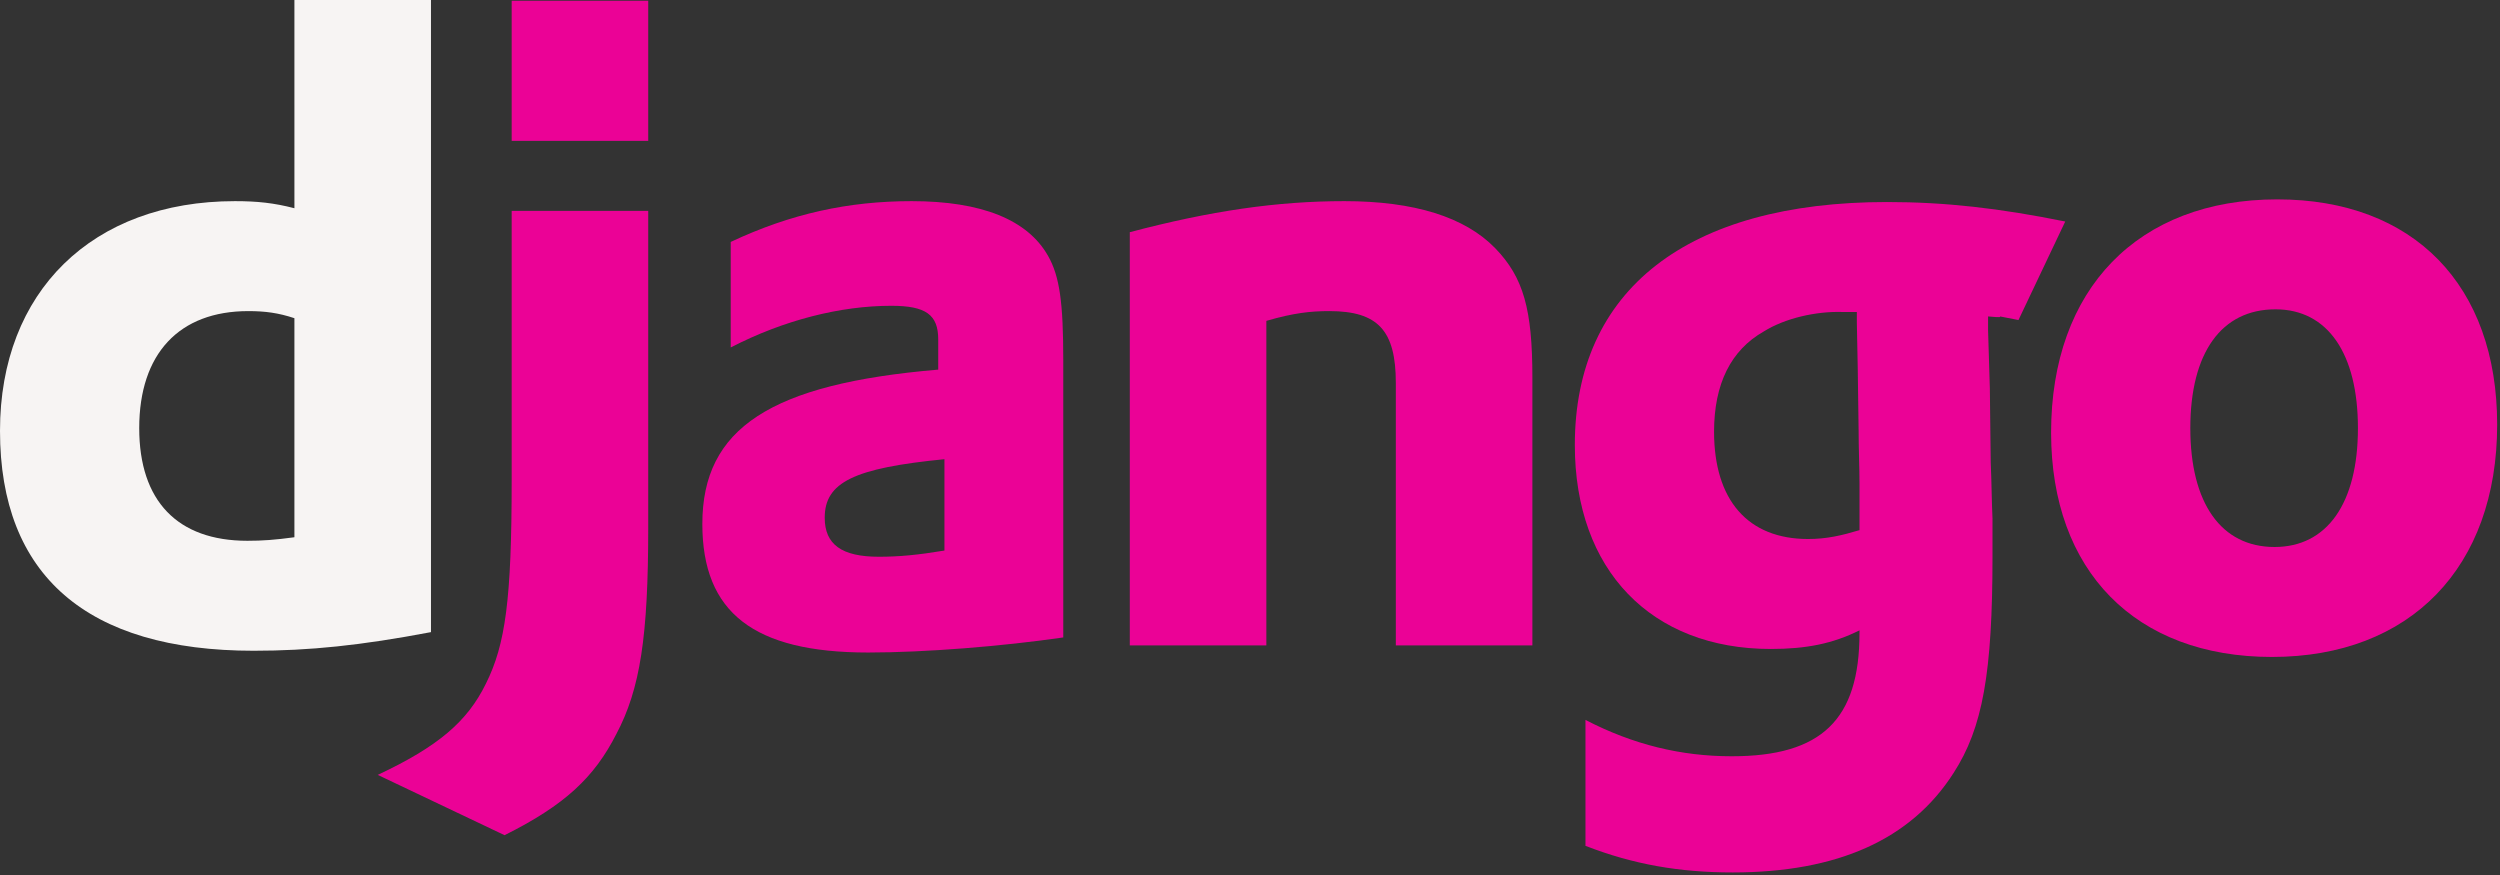 <svg width="437" height="153" viewBox="0 0 437 153" fill="none" xmlns="http://www.w3.org/2000/svg">
<rect x="0" y="0" width="437" height="153" fill="#333333" stroke="none"/>
<path d="M51.463 0H75.335V110.496C63.089 112.821 54.098 113.751 44.333 113.751C15.191 113.751 0 100.577 0 75.308C0 50.972 16.122 35.161 41.078 35.161C44.953 35.161 47.898 35.472 51.464 36.4L51.463 0ZM51.463 55.62C48.673 54.691 46.348 54.381 43.403 54.381C31.312 54.381 24.336 61.822 24.336 74.841C24.336 87.554 31.002 94.529 43.248 94.529C45.882 94.529 48.053 94.374 51.463 93.911V55.62Z" fill="#F7F4F3"/>
<path d="M113.311 36.864V92.205C113.311 111.27 111.916 120.415 107.731 128.322C103.855 135.918 98.739 140.721 88.199 145.992L66.032 135.451C76.573 130.491 81.688 126.154 84.943 119.485C88.354 112.666 89.44 104.758 89.44 83.987V36.864H113.311ZM89.44 0.127H113.311V24.62H89.44V0.127Z" fill="#EB0296"/>
<path d="M127.73 42.29C138.272 37.329 148.347 35.16 159.353 35.16C171.599 35.16 179.659 38.415 183.225 44.771C185.239 48.335 185.859 52.985 185.859 62.908V111.425C175.162 112.977 161.677 114.061 151.757 114.061C131.761 114.061 122.769 107.084 122.769 91.585C122.769 74.841 134.705 67.092 164.003 64.61V59.339C164.003 55 161.833 53.451 155.787 53.451C146.952 53.451 137.031 55.93 127.729 60.736V42.29H127.73ZM165.088 80.268C149.276 81.82 144.161 84.299 144.161 90.499C144.161 95.149 147.107 97.32 153.617 97.32C157.183 97.32 160.437 97.009 165.088 96.236V80.268Z" fill="#EB0296"/>
<path d="M197.486 40.586C211.591 36.864 223.217 35.16 234.998 35.16C247.244 35.16 256.08 37.948 261.352 43.376C266.312 48.489 267.861 54.069 267.861 66.008V112.821H243.99V66.937C243.99 57.792 240.89 54.38 232.365 54.38C229.11 54.38 226.165 54.691 221.358 56.086V112.82H197.487V40.586H197.486Z" fill="#EB0296"/>
<path d="M277.141 125.842C285.513 130.181 293.883 132.196 302.718 132.196C318.373 132.196 325.039 125.842 325.039 110.65C325.039 110.496 325.039 110.34 325.039 110.183C320.389 112.509 315.738 113.44 309.539 113.44C288.612 113.44 275.279 99.643 275.279 77.788C275.279 50.66 294.967 35.315 329.843 35.315C340.075 35.315 349.531 36.399 361.002 38.722L352.828 55.944C346.472 54.703 352.319 55.777 347.516 55.312V57.792L347.825 67.866L347.979 80.888C348.134 84.141 348.134 87.398 348.29 90.652C348.29 93.597 348.29 94.994 348.29 97.164C348.29 117.626 346.585 127.237 341.47 135.141C334.029 146.768 321.163 152.503 302.872 152.503C293.571 152.503 285.512 151.107 277.14 147.852V125.842H277.141ZM324.575 54.536C324.265 54.536 323.956 54.536 323.801 54.536H322.095C317.446 54.381 312.021 55.62 308.299 57.945C302.565 61.202 299.618 67.091 299.618 75.463C299.618 87.4 305.51 94.219 316.05 94.219C319.305 94.219 321.941 93.599 325.04 92.669V90.964V84.454C325.04 81.664 324.886 78.562 324.886 75.308L324.732 64.302L324.576 56.397V54.536H324.575Z" fill="#EB0296"/>
<path d="M398.061 34.851C421.932 34.851 436.504 49.888 436.504 74.222C436.504 99.179 421.314 114.835 397.131 114.835C373.258 114.835 358.532 99.799 358.532 75.619C358.533 50.505 373.725 34.851 398.061 34.851ZM397.594 95.614C406.741 95.614 412.167 88.018 412.167 74.841C412.167 61.822 406.896 54.07 397.752 54.07C388.295 54.07 382.868 61.668 382.868 74.841C382.869 88.019 388.295 95.614 397.594 95.614Z" fill="#EB0296"/>
</svg>
